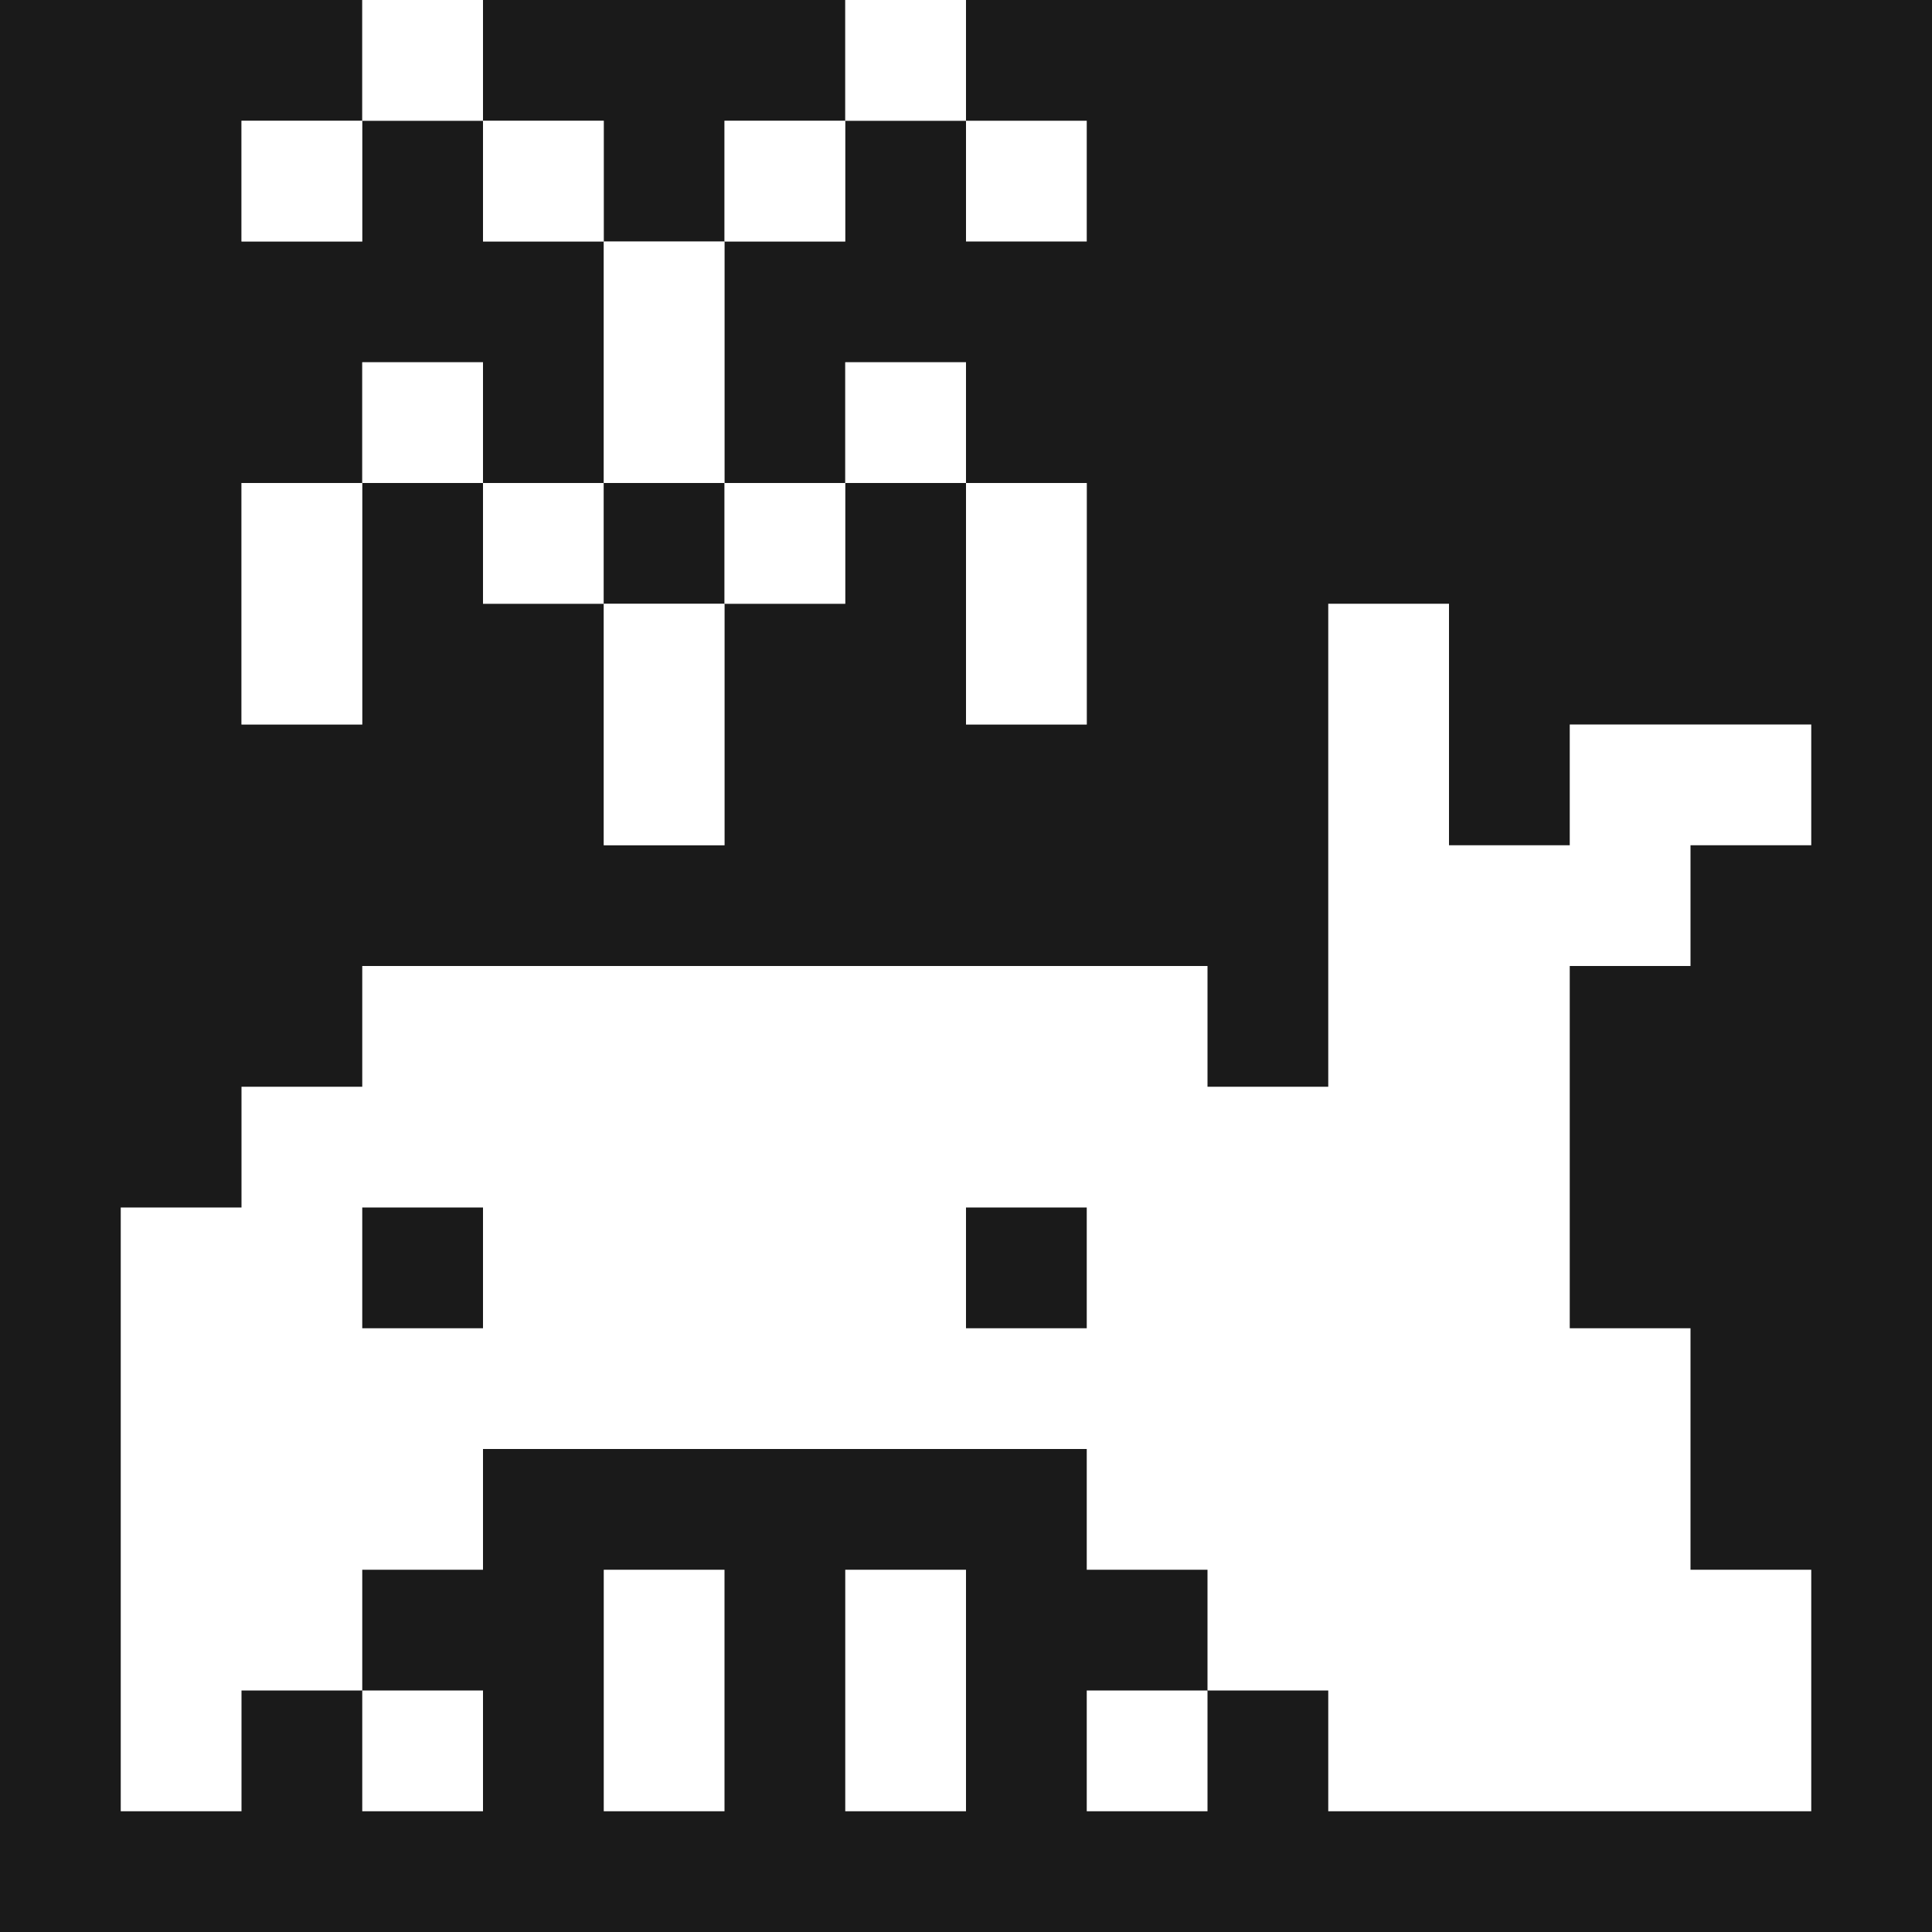 <?xml version="1.0" encoding="utf-8"?><!-- Скачано с сайта svg4.ru / Downloaded from svg4.ru -->
<svg width="800px" height="800px" viewBox="0 0 32 32" id="spoutingwhale_Dark" data-name="spoutingwhale/Dark" xmlns="http://www.w3.org/2000/svg">
  <rect x="0" y="0" width="32" height="32" fill="#808080" stroke="none"/>
  <path id="Path" d="M0,0H6V2H4V4H6V2H8V4h2V8H8V6H6V8H4v4H6V8H8v2h2v4h2V10h2V8h2v4h2V8H16V6H14V8H12V4h2V2h2V0H32V32H0Z" fill="#1a1a1a"/>
  <path id="Path-2" data-name="Path" d="M0,0H2V2H0Z" transform="translate(6)" fill="#ffffff"/>
  <path id="Path-3" data-name="Path" d="M0,0H6V2H4V4H2V2H0Z" transform="translate(8)" fill="#1a1a1a"/>
  <path id="Path-4" data-name="Path" d="M0,0H2V2H0Z" transform="translate(14)" fill="#ffffff"/>
  <path id="Path-5" data-name="Path" d="M0,0H2V2H0Z" transform="translate(4 2)" fill="#ffffff"/>
  <path id="Path-6" data-name="Path" d="M0,0H2V2H0Z" transform="translate(8 2)" fill="#ffffff"/>
  <path id="Path-7" data-name="Path" d="M0,0H2V2H0Z" transform="translate(12 2)" fill="#ffffff"/>
  <path id="Path-8" data-name="Path" d="M0,0H2V2H0Z" transform="translate(16 2)" fill="#ffffff"/>
  <path id="Path-9" data-name="Path" d="M0,0H2V4H0Z" transform="translate(10 4)" fill="#ffffff"/>
  <path id="Path-10" data-name="Path" d="M0,0H2V2H0Z" transform="translate(6 6)" fill="#ffffff"/>
  <path id="Path-11" data-name="Path" d="M0,0H2V2H0Z" transform="translate(14 6)" fill="#ffffff"/>
  <path id="Path-12" data-name="Path" d="M0,0H2V4H0Z" transform="translate(4 8)" fill="#ffffff"/>
  <path id="Path-13" data-name="Path" d="M0,0H2V2H0Z" transform="translate(8 8)" fill="#ffffff"/>
  <path id="Path-14" data-name="Path" d="M0,0H2V2H0Z" transform="translate(10 8)" fill="#1a1a1a"/>
  <path id="Path-15" data-name="Path" d="M0,0H2V2H0Z" transform="translate(12 8)" fill="#ffffff"/>
  <path id="Path-16" data-name="Path" d="M0,0H2V4H0Z" transform="translate(16 8)" fill="#ffffff"/>
  <path id="Path-17" data-name="Path" d="M0,0H2V4H0Z" transform="translate(10 10)" fill="#ffffff"/>
  <path id="Path-18" data-name="Path" d="M20,0h2V4h2V2h4V4H26V6H24v6h2v4h2v4H20V18H18V16H16V14H6v2H4v2H2v2H0V10H2V8H4V6H18V8h2Z" transform="translate(2 10)" fill="#ffffff"/>
  <path id="Path-19" data-name="Path" d="M0,0H2V2H0Z" transform="translate(6 20)" fill="#1a1a1a"/>
  <path id="Path-20" data-name="Path" d="M0,0H2V2H0Z" transform="translate(16 20)" fill="#1a1a1a"/>
  <path id="Path-21" data-name="Path" d="M0,0H2V4H0Z" transform="translate(10 26)" fill="#ffffff"/>
  <path id="Path-22" data-name="Path" d="M0,0H2V4H0Z" transform="translate(14 26)" fill="#ffffff"/>
  <path id="Path-23" data-name="Path" d="M0,0H2V2H0Z" transform="translate(6 28)" fill="#ffffff"/>
  <path id="Path-24" data-name="Path" d="M0,0H2V2H0Z" transform="translate(18 28)" fill="#ffffff"/>
</svg>